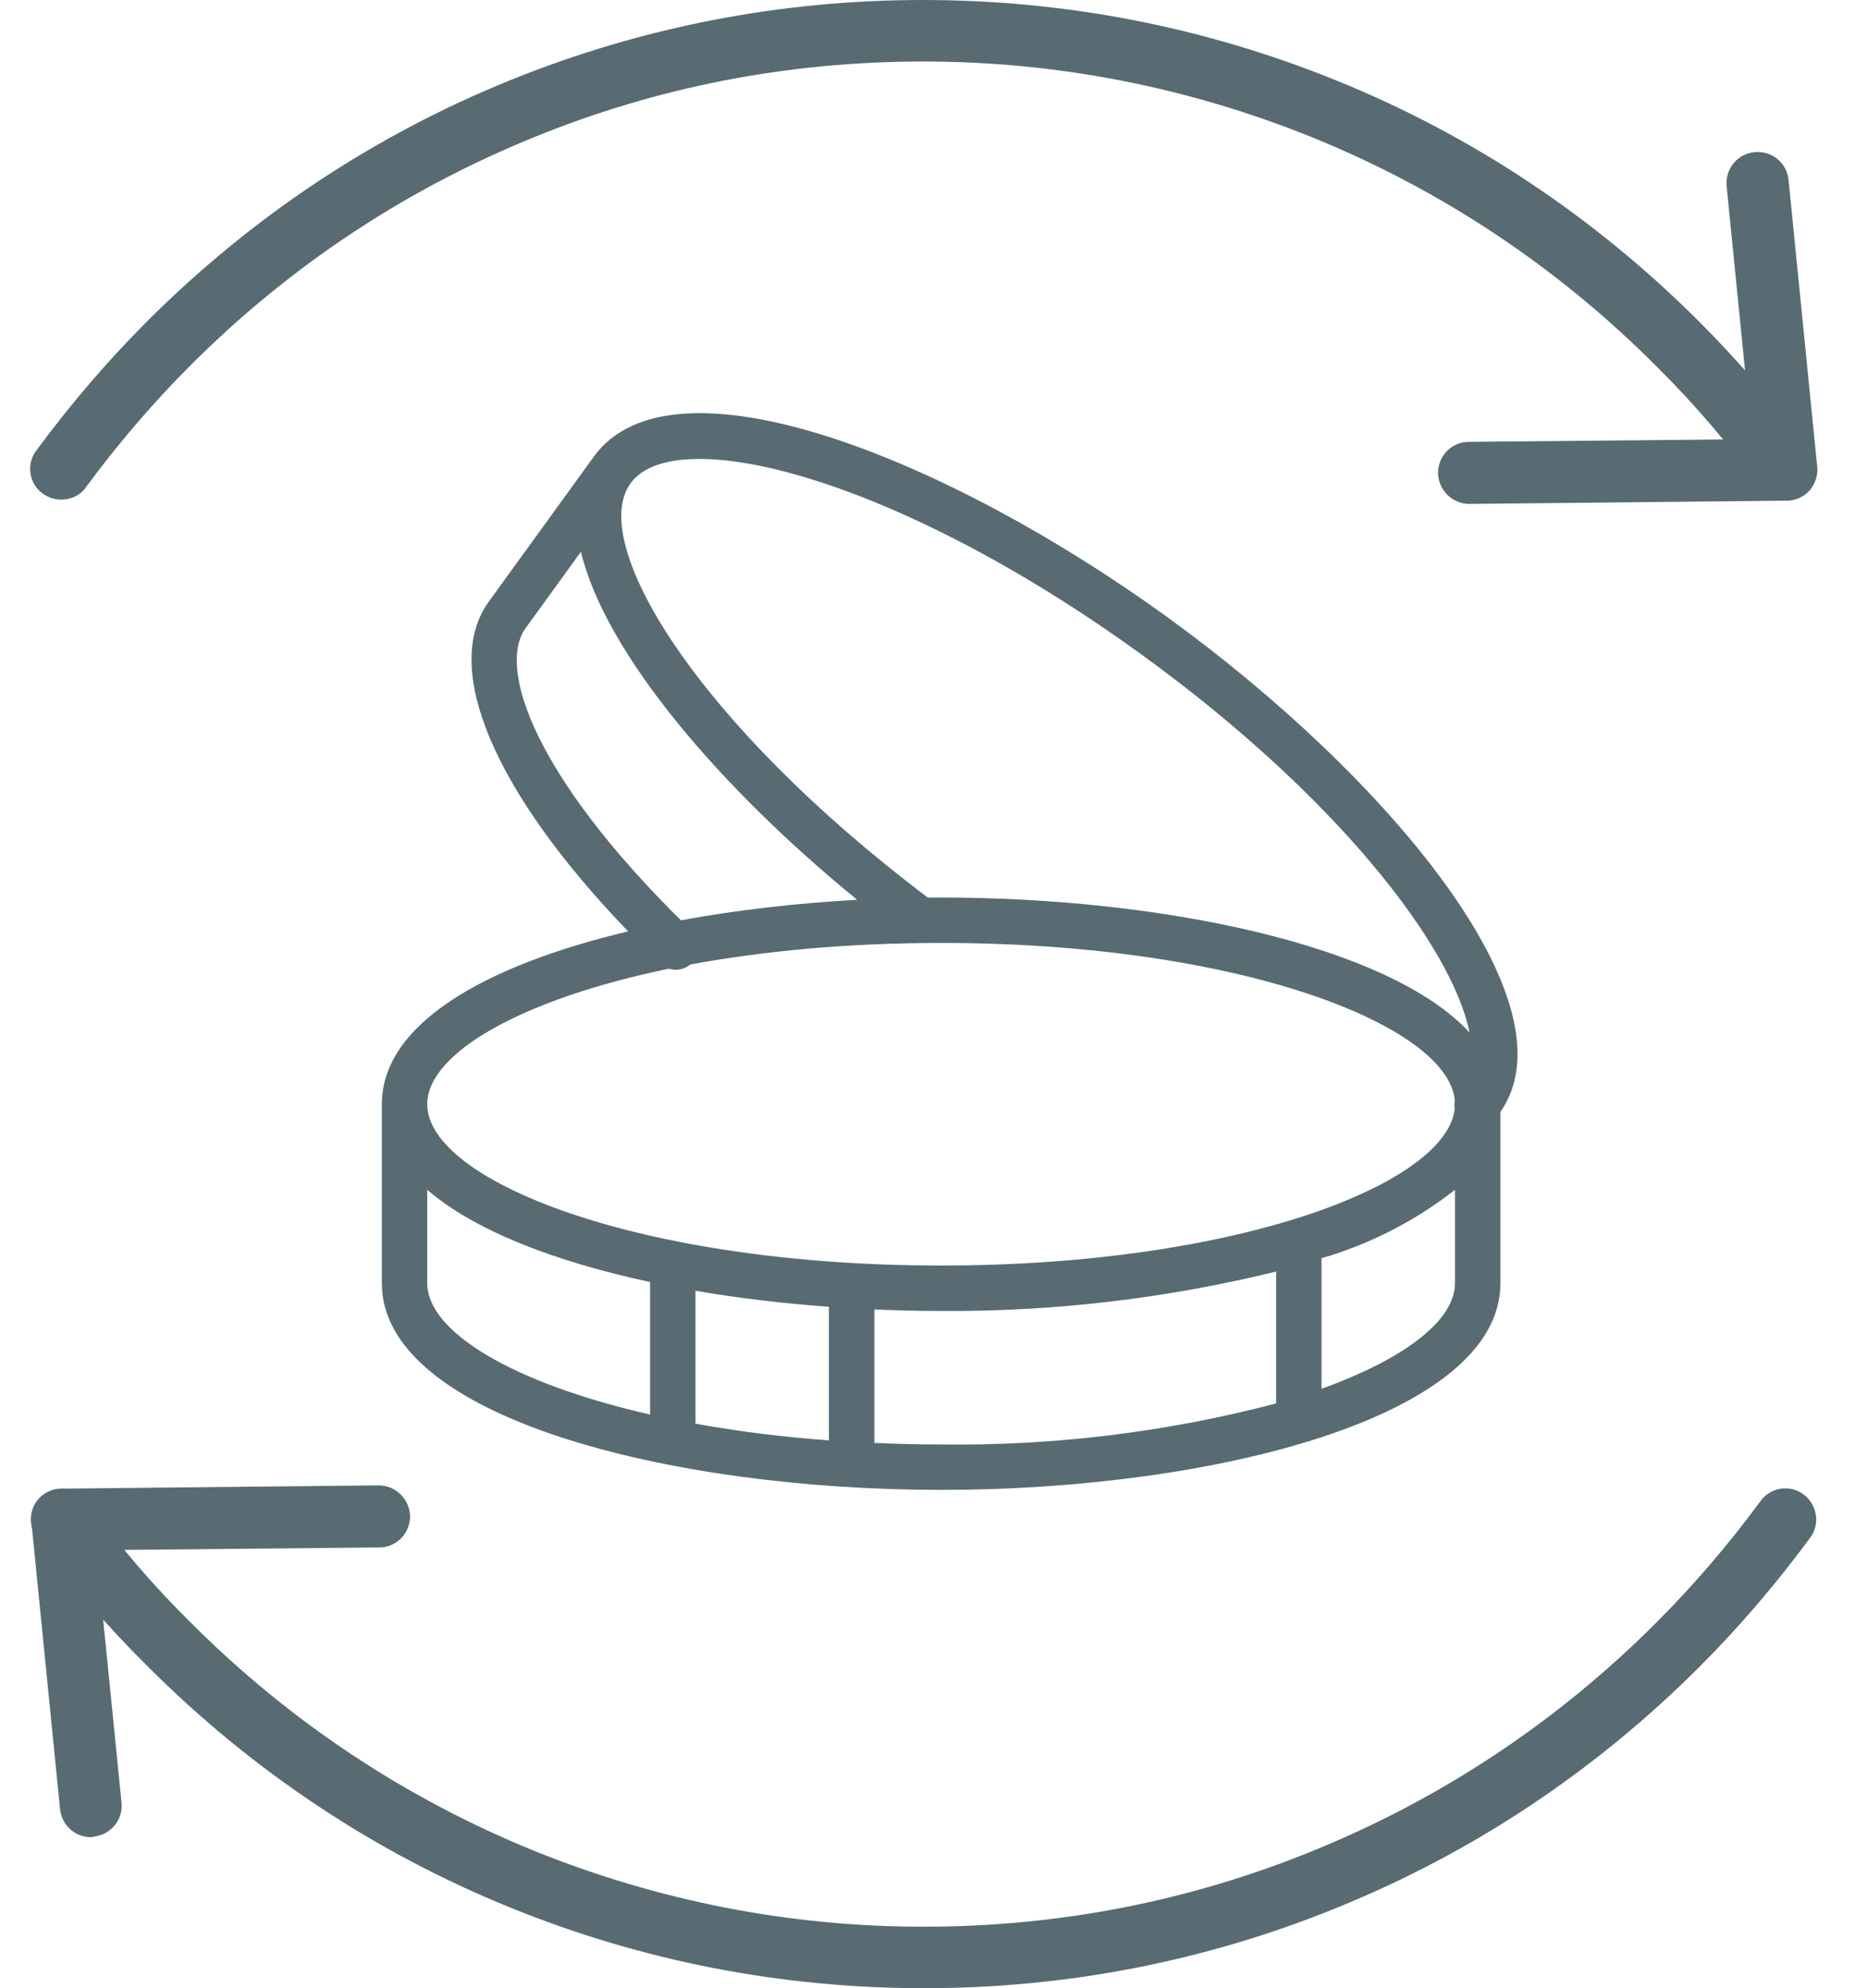 <svg width="31" height="33" viewBox="0 0 31 33" fill="none" xmlns="http://www.w3.org/2000/svg">
<path fill-rule="evenodd" clip-rule="evenodd" d="M1.015 8.293C0.907 8.293 0.8 8.257 0.71 8.194C0.477 8.024 0.433 7.701 0.603 7.478C1.158 6.725 1.776 6 2.439 5.337C4.176 3.6 6.209 2.248 8.465 1.334C10.65 0.448 12.961 0 15.325 0C17.689 0 20 0.448 22.185 1.334C24.442 2.248 26.474 3.6 28.212 5.337C28.874 6 29.501 6.725 30.047 7.478C30.218 7.71 30.164 8.033 29.94 8.194C29.716 8.355 29.385 8.31 29.224 8.087C28.704 7.37 28.122 6.69 27.486 6.063C25.848 4.424 23.931 3.152 21.8 2.284C19.74 1.451 17.564 1.021 15.325 1.021C13.086 1.021 10.91 1.442 8.851 2.284C6.719 3.152 4.803 4.424 3.164 6.063C2.537 6.69 1.955 7.37 1.427 8.087C1.337 8.221 1.176 8.293 1.015 8.293Z" fill="#586B73"/>
<path fill-rule="evenodd" clip-rule="evenodd" d="M24.397 8.364C24.119 8.364 23.886 8.14 23.877 7.854C23.877 7.567 24.101 7.334 24.388 7.334L29.089 7.289L28.669 3.089C28.642 2.803 28.848 2.552 29.134 2.525C29.421 2.498 29.672 2.704 29.698 2.991L30.173 7.746C30.191 7.889 30.137 8.033 30.048 8.14C29.949 8.248 29.815 8.31 29.672 8.31L24.397 8.364Z" fill="#586B73"/>
<path fill-rule="evenodd" clip-rule="evenodd" d="M15.344 33C12.979 33 10.669 32.552 8.484 31.666C6.227 30.752 4.194 29.4 2.457 27.663C1.785 27 1.167 26.284 0.612 25.522C0.442 25.29 0.496 24.967 0.72 24.806C0.943 24.645 1.275 24.69 1.436 24.913C1.955 25.63 2.537 26.311 3.173 26.937C4.812 28.576 6.729 29.848 8.86 30.716C10.92 31.549 13.096 31.979 15.335 31.979C17.573 31.979 19.749 31.558 21.809 30.716C23.941 29.848 25.857 28.576 27.496 26.937C28.123 26.311 28.705 25.63 29.233 24.913C29.403 24.681 29.726 24.636 29.949 24.806C30.173 24.976 30.227 25.299 30.057 25.522C29.502 26.275 28.884 27 28.221 27.663C26.484 29.4 24.451 30.752 22.194 31.666C20.018 32.552 17.708 33 15.344 33Z" fill="#586B73"/>
<path fill-rule="evenodd" clip-rule="evenodd" d="M1.507 30.493C1.248 30.493 1.024 30.296 0.997 30.027L0.522 25.272C0.504 25.129 0.558 24.985 0.648 24.878C0.746 24.77 0.881 24.708 1.024 24.708L6.29 24.654C6.567 24.654 6.8 24.878 6.809 25.164C6.809 25.451 6.585 25.684 6.298 25.684L1.597 25.729L2.018 29.92C2.045 30.206 1.839 30.457 1.552 30.484C1.543 30.493 1.525 30.493 1.507 30.493Z" fill="#586B73"/>
<path fill-rule="evenodd" clip-rule="evenodd" d="M24.913 18.456V21.298C24.913 23.526 20.129 24.729 15.627 24.729C11.124 24.729 6.34 23.526 6.34 21.298V18.328C6.34 16.988 8.07 16.019 10.429 15.459C8.205 13.149 7.32 11.083 8.117 9.984L9.86 7.579C11.166 5.776 15.748 7.608 19.392 10.25C23.02 12.881 26.178 16.642 24.913 18.456ZM24.154 18.404C24.017 19.65 20.553 21.005 15.627 21.005C10.598 21.005 7.094 19.594 7.094 18.328C7.094 17.492 8.622 16.593 11.108 16.078C11.145 16.09 11.183 16.096 11.222 16.096C11.272 16.095 11.322 16.085 11.368 16.065C11.402 16.051 11.433 16.032 11.461 16.009C12.665 15.786 14.073 15.651 15.627 15.651C20.573 15.651 24.045 17.017 24.156 18.266C24.15 18.297 24.148 18.329 24.149 18.361C24.15 18.376 24.152 18.39 24.154 18.404ZM11.306 15.275C12.232 15.104 13.226 14.99 14.233 14.935C11.966 13.086 10.05 10.849 9.646 9.158L8.727 10.426C8.255 11.079 8.869 12.866 11.306 15.275ZM15.406 14.898C11.565 12.001 9.752 9.013 10.47 8.022C11.213 6.997 14.878 7.911 18.95 10.861C22.177 13.198 24.108 15.693 24.401 17.138C23.05 15.675 19.247 14.897 15.627 14.897C15.553 14.897 15.48 14.897 15.406 14.898ZM13.764 23.907V21.69C13.005 21.635 12.259 21.546 11.548 21.424V23.63C12.281 23.762 13.021 23.854 13.764 23.907ZM7.094 19.748V21.298C7.094 22.098 8.495 22.955 10.794 23.478V21.279C9.214 20.94 7.879 20.426 7.094 19.748ZM14.518 21.734V23.949C14.879 23.965 15.247 23.975 15.627 23.975C17.503 23.999 19.374 23.77 21.189 23.294V21.105C19.369 21.552 17.5 21.772 15.627 21.759C15.258 21.759 14.887 21.75 14.518 21.734ZM21.943 20.884V23.05C23.344 22.547 24.159 21.906 24.159 21.298V19.748C23.5 20.265 22.747 20.65 21.943 20.884Z" fill="#586B73"/>
</svg>
